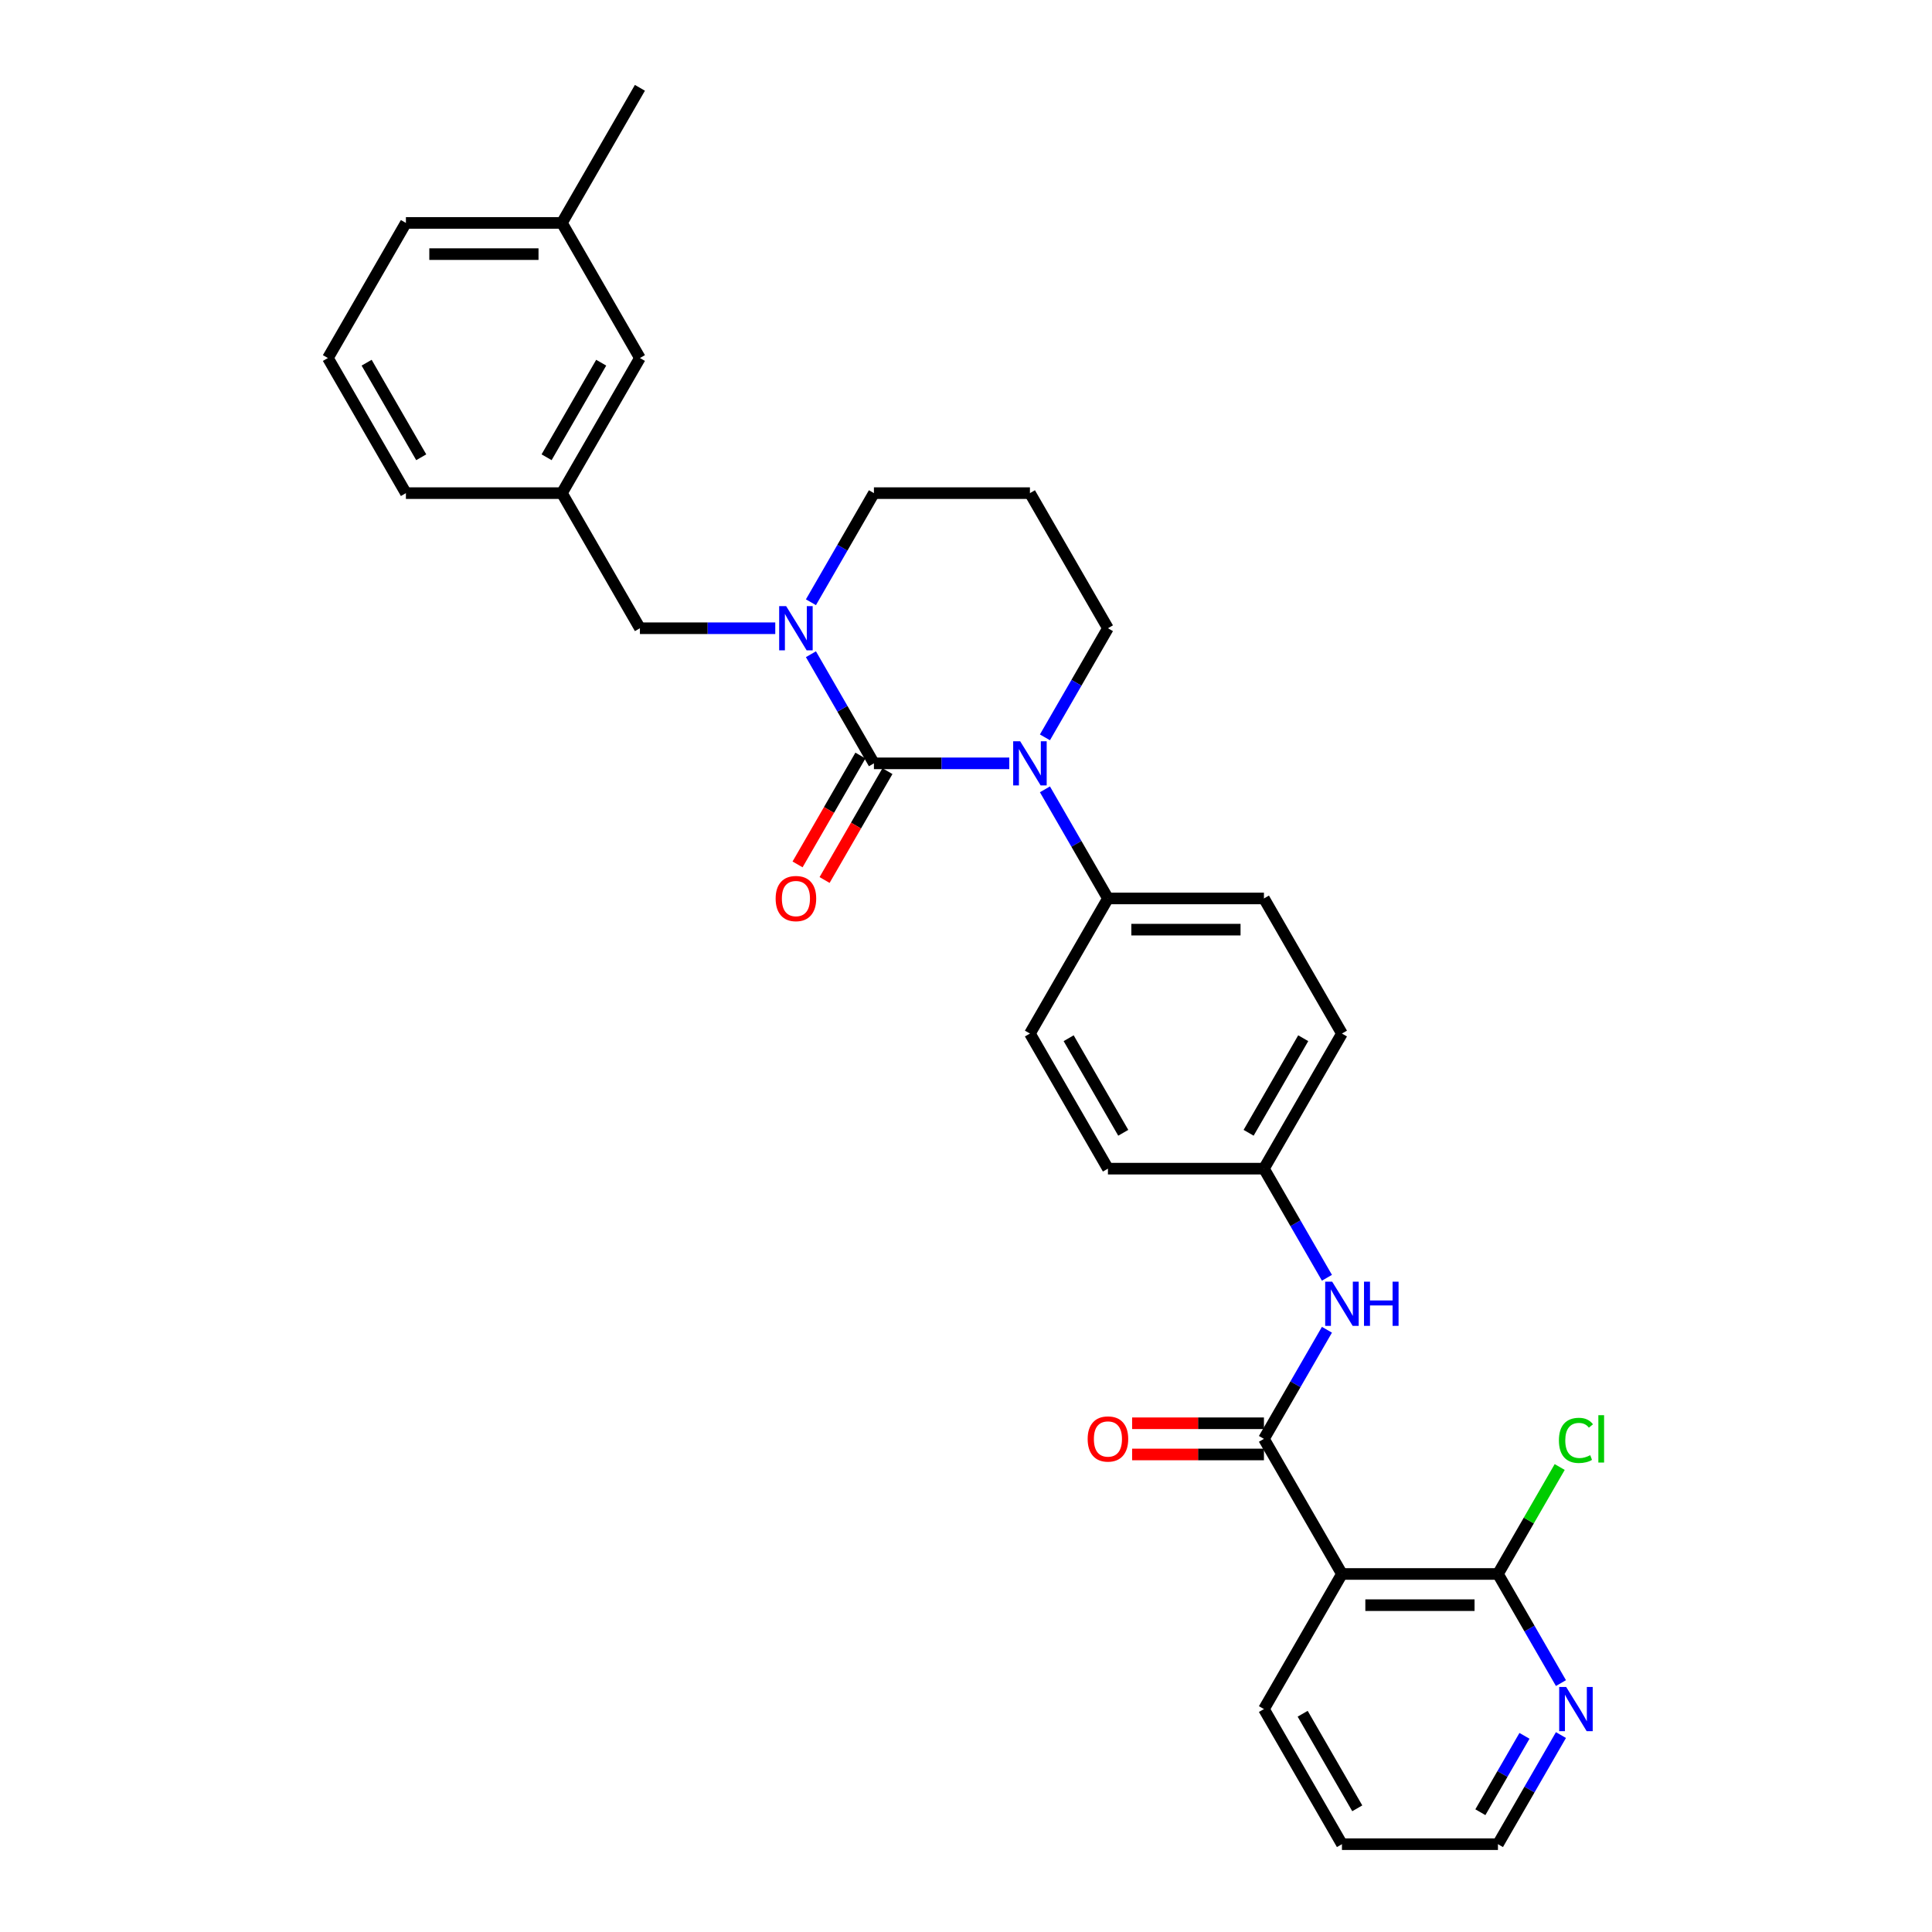 <?xml version='1.0' encoding='iso-8859-1'?>
<svg version='1.1' baseProfile='full'
              xmlns='http://www.w3.org/2000/svg'
                      xmlns:rdkit='http://www.rdkit.org/xml'
                      xmlns:xlink='http://www.w3.org/1999/xlink'
                  xml:space='preserve'
width='1000px' height='1000px' viewBox='0 0 1000 1000'>
<!-- END OF HEADER -->
<rect style='opacity:1.0;fill:#FFFFFF;stroke:none' width='1000' height='1000' x='0' y='0'> </rect>
<path class='bond-0' d='M 807.943,898.068 L 791.639,926.307' style='fill:none;fill-rule:evenodd;stroke:#0000FF;stroke-width:6px;stroke-linecap:butt;stroke-linejoin:miter;stroke-opacity:1' />
<path class='bond-0' d='M 791.639,926.307 L 775.336,954.545' style='fill:none;fill-rule:evenodd;stroke:#000000;stroke-width:6px;stroke-linecap:butt;stroke-linejoin:miter;stroke-opacity:1' />
<path class='bond-0' d='M 789.066,898.465 L 777.653,918.232' style='fill:none;fill-rule:evenodd;stroke:#0000FF;stroke-width:6px;stroke-linecap:butt;stroke-linejoin:miter;stroke-opacity:1' />
<path class='bond-0' d='M 777.653,918.232 L 766.241,937.999' style='fill:none;fill-rule:evenodd;stroke:#000000;stroke-width:6px;stroke-linecap:butt;stroke-linejoin:miter;stroke-opacity:1' />
<path class='bond-1' d='M 807.943,871.163 L 791.639,842.924' style='fill:none;fill-rule:evenodd;stroke:#0000FF;stroke-width:6px;stroke-linecap:butt;stroke-linejoin:miter;stroke-opacity:1' />
<path class='bond-1' d='M 791.639,842.924 L 775.336,814.685' style='fill:none;fill-rule:evenodd;stroke:#000000;stroke-width:6px;stroke-linecap:butt;stroke-linejoin:miter;stroke-opacity:1' />
<path class='bond-2' d='M 686.82,688.278 L 670.517,716.517' style='fill:none;fill-rule:evenodd;stroke:#0000FF;stroke-width:6px;stroke-linecap:butt;stroke-linejoin:miter;stroke-opacity:1' />
<path class='bond-2' d='M 670.517,716.517 L 654.213,744.755' style='fill:none;fill-rule:evenodd;stroke:#000000;stroke-width:6px;stroke-linecap:butt;stroke-linejoin:miter;stroke-opacity:1' />
<path class='bond-3' d='M 686.82,661.373 L 670.517,633.134' style='fill:none;fill-rule:evenodd;stroke:#0000FF;stroke-width:6px;stroke-linecap:butt;stroke-linejoin:miter;stroke-opacity:1' />
<path class='bond-3' d='M 670.517,633.134 L 654.213,604.895' style='fill:none;fill-rule:evenodd;stroke:#000000;stroke-width:6px;stroke-linecap:butt;stroke-linejoin:miter;stroke-opacity:1' />
<path class='bond-4' d='M 654.213,736.68 L 620.097,736.68' style='fill:none;fill-rule:evenodd;stroke:#000000;stroke-width:6px;stroke-linecap:butt;stroke-linejoin:miter;stroke-opacity:1' />
<path class='bond-4' d='M 620.097,736.68 L 585.981,736.68' style='fill:none;fill-rule:evenodd;stroke:#FF0000;stroke-width:6px;stroke-linecap:butt;stroke-linejoin:miter;stroke-opacity:1' />
<path class='bond-4' d='M 654.213,752.83 L 620.097,752.83' style='fill:none;fill-rule:evenodd;stroke:#000000;stroke-width:6px;stroke-linecap:butt;stroke-linejoin:miter;stroke-opacity:1' />
<path class='bond-4' d='M 620.097,752.83 L 585.981,752.83' style='fill:none;fill-rule:evenodd;stroke:#FF0000;stroke-width:6px;stroke-linecap:butt;stroke-linejoin:miter;stroke-opacity:1' />
<path class='bond-5' d='M 654.213,744.755 L 694.587,814.685' style='fill:none;fill-rule:evenodd;stroke:#000000;stroke-width:6px;stroke-linecap:butt;stroke-linejoin:miter;stroke-opacity:1' />
<path class='bond-6' d='M 775.336,954.545 L 694.587,954.545' style='fill:none;fill-rule:evenodd;stroke:#000000;stroke-width:6px;stroke-linecap:butt;stroke-linejoin:miter;stroke-opacity:1' />
<path class='bond-7' d='M 452.342,395.105 L 436.039,366.866' style='fill:none;fill-rule:evenodd;stroke:#000000;stroke-width:6px;stroke-linecap:butt;stroke-linejoin:miter;stroke-opacity:1' />
<path class='bond-7' d='M 436.039,366.866 L 419.735,338.627' style='fill:none;fill-rule:evenodd;stroke:#0000FF;stroke-width:6px;stroke-linecap:butt;stroke-linejoin:miter;stroke-opacity:1' />
<path class='bond-8' d='M 452.342,395.105 L 487.371,395.105' style='fill:none;fill-rule:evenodd;stroke:#000000;stroke-width:6px;stroke-linecap:butt;stroke-linejoin:miter;stroke-opacity:1' />
<path class='bond-8' d='M 487.371,395.105 L 522.4,395.105' style='fill:none;fill-rule:evenodd;stroke:#0000FF;stroke-width:6px;stroke-linecap:butt;stroke-linejoin:miter;stroke-opacity:1' />
<path class='bond-9' d='M 445.349,391.067 L 429.083,419.242' style='fill:none;fill-rule:evenodd;stroke:#000000;stroke-width:6px;stroke-linecap:butt;stroke-linejoin:miter;stroke-opacity:1' />
<path class='bond-9' d='M 429.083,419.242 L 412.817,447.416' style='fill:none;fill-rule:evenodd;stroke:#FF0000;stroke-width:6px;stroke-linecap:butt;stroke-linejoin:miter;stroke-opacity:1' />
<path class='bond-9' d='M 459.335,399.142 L 443.069,427.316' style='fill:none;fill-rule:evenodd;stroke:#000000;stroke-width:6px;stroke-linecap:butt;stroke-linejoin:miter;stroke-opacity:1' />
<path class='bond-9' d='M 443.069,427.316 L 426.803,455.491' style='fill:none;fill-rule:evenodd;stroke:#FF0000;stroke-width:6px;stroke-linecap:butt;stroke-linejoin:miter;stroke-opacity:1' />
<path class='bond-10' d='M 419.735,311.722 L 436.039,283.483' style='fill:none;fill-rule:evenodd;stroke:#0000FF;stroke-width:6px;stroke-linecap:butt;stroke-linejoin:miter;stroke-opacity:1' />
<path class='bond-10' d='M 436.039,283.483 L 452.342,255.245' style='fill:none;fill-rule:evenodd;stroke:#000000;stroke-width:6px;stroke-linecap:butt;stroke-linejoin:miter;stroke-opacity:1' />
<path class='bond-11' d='M 401.277,325.175 L 366.249,325.175' style='fill:none;fill-rule:evenodd;stroke:#0000FF;stroke-width:6px;stroke-linecap:butt;stroke-linejoin:miter;stroke-opacity:1' />
<path class='bond-11' d='M 366.249,325.175 L 331.22,325.175' style='fill:none;fill-rule:evenodd;stroke:#000000;stroke-width:6px;stroke-linecap:butt;stroke-linejoin:miter;stroke-opacity:1' />
<path class='bond-12' d='M 452.342,255.245 L 533.091,255.245' style='fill:none;fill-rule:evenodd;stroke:#000000;stroke-width:6px;stroke-linecap:butt;stroke-linejoin:miter;stroke-opacity:1' />
<path class='bond-13' d='M 533.091,255.245 L 573.465,325.175' style='fill:none;fill-rule:evenodd;stroke:#000000;stroke-width:6px;stroke-linecap:butt;stroke-linejoin:miter;stroke-opacity:1' />
<path class='bond-14' d='M 573.465,325.175 L 557.161,353.414' style='fill:none;fill-rule:evenodd;stroke:#000000;stroke-width:6px;stroke-linecap:butt;stroke-linejoin:miter;stroke-opacity:1' />
<path class='bond-14' d='M 557.161,353.414 L 540.858,381.652' style='fill:none;fill-rule:evenodd;stroke:#0000FF;stroke-width:6px;stroke-linecap:butt;stroke-linejoin:miter;stroke-opacity:1' />
<path class='bond-15' d='M 540.858,408.558 L 557.161,436.796' style='fill:none;fill-rule:evenodd;stroke:#0000FF;stroke-width:6px;stroke-linecap:butt;stroke-linejoin:miter;stroke-opacity:1' />
<path class='bond-15' d='M 557.161,436.796 L 573.465,465.035' style='fill:none;fill-rule:evenodd;stroke:#000000;stroke-width:6px;stroke-linecap:butt;stroke-linejoin:miter;stroke-opacity:1' />
<path class='bond-16' d='M 331.22,185.315 L 290.846,255.245' style='fill:none;fill-rule:evenodd;stroke:#000000;stroke-width:6px;stroke-linecap:butt;stroke-linejoin:miter;stroke-opacity:1' />
<path class='bond-16' d='M 311.178,187.729 L 282.916,236.68' style='fill:none;fill-rule:evenodd;stroke:#000000;stroke-width:6px;stroke-linecap:butt;stroke-linejoin:miter;stroke-opacity:1' />
<path class='bond-17' d='M 331.22,185.315 L 290.846,115.385' style='fill:none;fill-rule:evenodd;stroke:#000000;stroke-width:6px;stroke-linecap:butt;stroke-linejoin:miter;stroke-opacity:1' />
<path class='bond-18' d='M 290.846,255.245 L 331.22,325.175' style='fill:none;fill-rule:evenodd;stroke:#000000;stroke-width:6px;stroke-linecap:butt;stroke-linejoin:miter;stroke-opacity:1' />
<path class='bond-19' d='M 290.846,255.245 L 210.097,255.245' style='fill:none;fill-rule:evenodd;stroke:#000000;stroke-width:6px;stroke-linecap:butt;stroke-linejoin:miter;stroke-opacity:1' />
<path class='bond-20' d='M 654.213,604.895 L 694.587,534.965' style='fill:none;fill-rule:evenodd;stroke:#000000;stroke-width:6px;stroke-linecap:butt;stroke-linejoin:miter;stroke-opacity:1' />
<path class='bond-20' d='M 646.283,586.331 L 674.545,537.38' style='fill:none;fill-rule:evenodd;stroke:#000000;stroke-width:6px;stroke-linecap:butt;stroke-linejoin:miter;stroke-opacity:1' />
<path class='bond-21' d='M 654.213,604.895 L 573.465,604.895' style='fill:none;fill-rule:evenodd;stroke:#000000;stroke-width:6px;stroke-linecap:butt;stroke-linejoin:miter;stroke-opacity:1' />
<path class='bond-22' d='M 694.587,534.965 L 654.213,465.035' style='fill:none;fill-rule:evenodd;stroke:#000000;stroke-width:6px;stroke-linecap:butt;stroke-linejoin:miter;stroke-opacity:1' />
<path class='bond-23' d='M 573.465,604.895 L 533.091,534.965' style='fill:none;fill-rule:evenodd;stroke:#000000;stroke-width:6px;stroke-linecap:butt;stroke-linejoin:miter;stroke-opacity:1' />
<path class='bond-23' d='M 581.395,586.331 L 553.133,537.38' style='fill:none;fill-rule:evenodd;stroke:#000000;stroke-width:6px;stroke-linecap:butt;stroke-linejoin:miter;stroke-opacity:1' />
<path class='bond-24' d='M 573.465,465.035 L 533.091,534.965' style='fill:none;fill-rule:evenodd;stroke:#000000;stroke-width:6px;stroke-linecap:butt;stroke-linejoin:miter;stroke-opacity:1' />
<path class='bond-25' d='M 573.465,465.035 L 654.213,465.035' style='fill:none;fill-rule:evenodd;stroke:#000000;stroke-width:6px;stroke-linecap:butt;stroke-linejoin:miter;stroke-opacity:1' />
<path class='bond-25' d='M 585.577,481.185 L 642.101,481.185' style='fill:none;fill-rule:evenodd;stroke:#000000;stroke-width:6px;stroke-linecap:butt;stroke-linejoin:miter;stroke-opacity:1' />
<path class='bond-26' d='M 290.846,115.385 L 210.097,115.385' style='fill:none;fill-rule:evenodd;stroke:#000000;stroke-width:6px;stroke-linecap:butt;stroke-linejoin:miter;stroke-opacity:1' />
<path class='bond-26' d='M 278.734,131.534 L 222.21,131.534' style='fill:none;fill-rule:evenodd;stroke:#000000;stroke-width:6px;stroke-linecap:butt;stroke-linejoin:miter;stroke-opacity:1' />
<path class='bond-27' d='M 290.846,115.385 L 331.22,45.455' style='fill:none;fill-rule:evenodd;stroke:#000000;stroke-width:6px;stroke-linecap:butt;stroke-linejoin:miter;stroke-opacity:1' />
<path class='bond-28' d='M 169.723,185.315 L 210.097,115.385' style='fill:none;fill-rule:evenodd;stroke:#000000;stroke-width:6px;stroke-linecap:butt;stroke-linejoin:miter;stroke-opacity:1' />
<path class='bond-29' d='M 169.723,185.315 L 210.097,255.245' style='fill:none;fill-rule:evenodd;stroke:#000000;stroke-width:6px;stroke-linecap:butt;stroke-linejoin:miter;stroke-opacity:1' />
<path class='bond-29' d='M 189.765,187.729 L 218.027,236.68' style='fill:none;fill-rule:evenodd;stroke:#000000;stroke-width:6px;stroke-linecap:butt;stroke-linejoin:miter;stroke-opacity:1' />
<path class='bond-30' d='M 694.587,954.545 L 654.213,884.615' style='fill:none;fill-rule:evenodd;stroke:#000000;stroke-width:6px;stroke-linecap:butt;stroke-linejoin:miter;stroke-opacity:1' />
<path class='bond-30' d='M 702.517,935.981 L 674.255,887.03' style='fill:none;fill-rule:evenodd;stroke:#000000;stroke-width:6px;stroke-linecap:butt;stroke-linejoin:miter;stroke-opacity:1' />
<path class='bond-31' d='M 654.213,884.615 L 694.587,814.685' style='fill:none;fill-rule:evenodd;stroke:#000000;stroke-width:6px;stroke-linecap:butt;stroke-linejoin:miter;stroke-opacity:1' />
<path class='bond-32' d='M 694.587,814.685 L 775.336,814.685' style='fill:none;fill-rule:evenodd;stroke:#000000;stroke-width:6px;stroke-linecap:butt;stroke-linejoin:miter;stroke-opacity:1' />
<path class='bond-32' d='M 706.699,830.835 L 763.223,830.835' style='fill:none;fill-rule:evenodd;stroke:#000000;stroke-width:6px;stroke-linecap:butt;stroke-linejoin:miter;stroke-opacity:1' />
<path class='bond-33' d='M 775.336,814.685 L 791.317,787.004' style='fill:none;fill-rule:evenodd;stroke:#000000;stroke-width:6px;stroke-linecap:butt;stroke-linejoin:miter;stroke-opacity:1' />
<path class='bond-33' d='M 791.317,787.004 L 807.299,759.322' style='fill:none;fill-rule:evenodd;stroke:#00CC00;stroke-width:6px;stroke-linecap:butt;stroke-linejoin:miter;stroke-opacity:1' />
<path  class='atom-0' d='M 810.655 873.181
L 818.148 885.294
Q 818.891 886.489, 820.086 888.653
Q 821.281 890.817, 821.346 890.946
L 821.346 873.181
L 824.382 873.181
L 824.382 896.049
L 821.249 896.049
L 813.206 882.807
Q 812.27 881.256, 811.269 879.48
Q 810.3 877.703, 810.009 877.154
L 810.009 896.049
L 807.037 896.049
L 807.037 873.181
L 810.655 873.181
' fill='#0000FF'/>
<path  class='atom-1' d='M 689.532 663.391
L 697.026 675.503
Q 697.769 676.699, 698.964 678.863
Q 700.159 681.027, 700.223 681.156
L 700.223 663.391
L 703.26 663.391
L 703.26 686.259
L 700.127 686.259
L 692.084 673.016
Q 691.147 671.466, 690.146 669.69
Q 689.177 667.913, 688.886 667.364
L 688.886 686.259
L 685.915 686.259
L 685.915 663.391
L 689.532 663.391
' fill='#0000FF'/>
<path  class='atom-1' d='M 706.005 663.391
L 709.106 663.391
L 709.106 673.113
L 720.798 673.113
L 720.798 663.391
L 723.899 663.391
L 723.899 686.259
L 720.798 686.259
L 720.798 675.697
L 709.106 675.697
L 709.106 686.259
L 706.005 686.259
L 706.005 663.391
' fill='#0000FF'/>
<path  class='atom-3' d='M 562.968 744.82
Q 562.968 739.329, 565.681 736.261
Q 568.394 733.192, 573.465 733.192
Q 578.536 733.192, 581.249 736.261
Q 583.962 739.329, 583.962 744.82
Q 583.962 750.375, 581.217 753.541
Q 578.471 756.674, 573.465 756.674
Q 568.426 756.674, 565.681 753.541
Q 562.968 750.408, 562.968 744.82
M 573.465 754.09
Q 576.953 754.09, 578.826 751.764
Q 580.732 749.406, 580.732 744.82
Q 580.732 740.33, 578.826 738.069
Q 576.953 735.776, 573.465 735.776
Q 569.976 735.776, 568.071 738.037
Q 566.197 740.298, 566.197 744.82
Q 566.197 749.439, 568.071 751.764
Q 569.976 754.09, 573.465 754.09
' fill='#FF0000'/>
<path  class='atom-6' d='M 406.913 313.741
L 414.407 325.853
Q 415.15 327.048, 416.345 329.212
Q 417.54 331.376, 417.604 331.505
L 417.604 313.741
L 420.641 313.741
L 420.641 336.609
L 417.508 336.609
L 409.465 323.366
Q 408.528 321.816, 407.527 320.039
Q 406.558 318.263, 406.267 317.714
L 406.267 336.609
L 403.296 336.609
L 403.296 313.741
L 406.913 313.741
' fill='#0000FF'/>
<path  class='atom-10' d='M 528.036 383.671
L 535.529 395.783
Q 536.272 396.978, 537.467 399.142
Q 538.662 401.306, 538.727 401.436
L 538.727 383.671
L 541.763 383.671
L 541.763 406.539
L 538.63 406.539
L 530.587 393.296
Q 529.651 391.746, 528.649 389.969
Q 527.681 388.193, 527.39 387.644
L 527.39 406.539
L 524.418 406.539
L 524.418 383.671
L 528.036 383.671
' fill='#0000FF'/>
<path  class='atom-11' d='M 401.471 465.1
Q 401.471 459.609, 404.184 456.54
Q 406.897 453.472, 411.968 453.472
Q 417.039 453.472, 419.752 456.54
Q 422.465 459.609, 422.465 465.1
Q 422.465 470.655, 419.72 473.82
Q 416.975 476.953, 411.968 476.953
Q 406.93 476.953, 404.184 473.82
Q 401.471 470.687, 401.471 465.1
M 411.968 474.369
Q 415.457 474.369, 417.33 472.044
Q 419.236 469.686, 419.236 465.1
Q 419.236 460.61, 417.33 458.349
Q 415.457 456.056, 411.968 456.056
Q 408.48 456.056, 406.574 458.317
Q 404.701 460.578, 404.701 465.1
Q 404.701 469.718, 406.574 472.044
Q 408.48 474.369, 411.968 474.369
' fill='#FF0000'/>
<path  class='atom-30' d='M 806.892 745.547
Q 806.892 739.862, 809.54 736.89
Q 812.221 733.887, 817.292 733.887
Q 822.008 733.887, 824.527 737.213
L 822.396 738.958
Q 820.555 736.535, 817.292 736.535
Q 813.836 736.535, 811.995 738.861
Q 810.186 741.154, 810.186 745.547
Q 810.186 750.068, 812.06 752.394
Q 813.965 754.72, 817.648 754.72
Q 820.167 754.72, 823.106 753.202
L 824.011 755.624
Q 822.816 756.399, 821.007 756.851
Q 819.198 757.304, 817.195 757.304
Q 812.221 757.304, 809.54 754.267
Q 806.892 751.231, 806.892 745.547
' fill='#00CC00'/>
<path  class='atom-30' d='M 827.305 732.498
L 830.277 732.498
L 830.277 757.013
L 827.305 757.013
L 827.305 732.498
' fill='#00CC00'/>
</svg>
